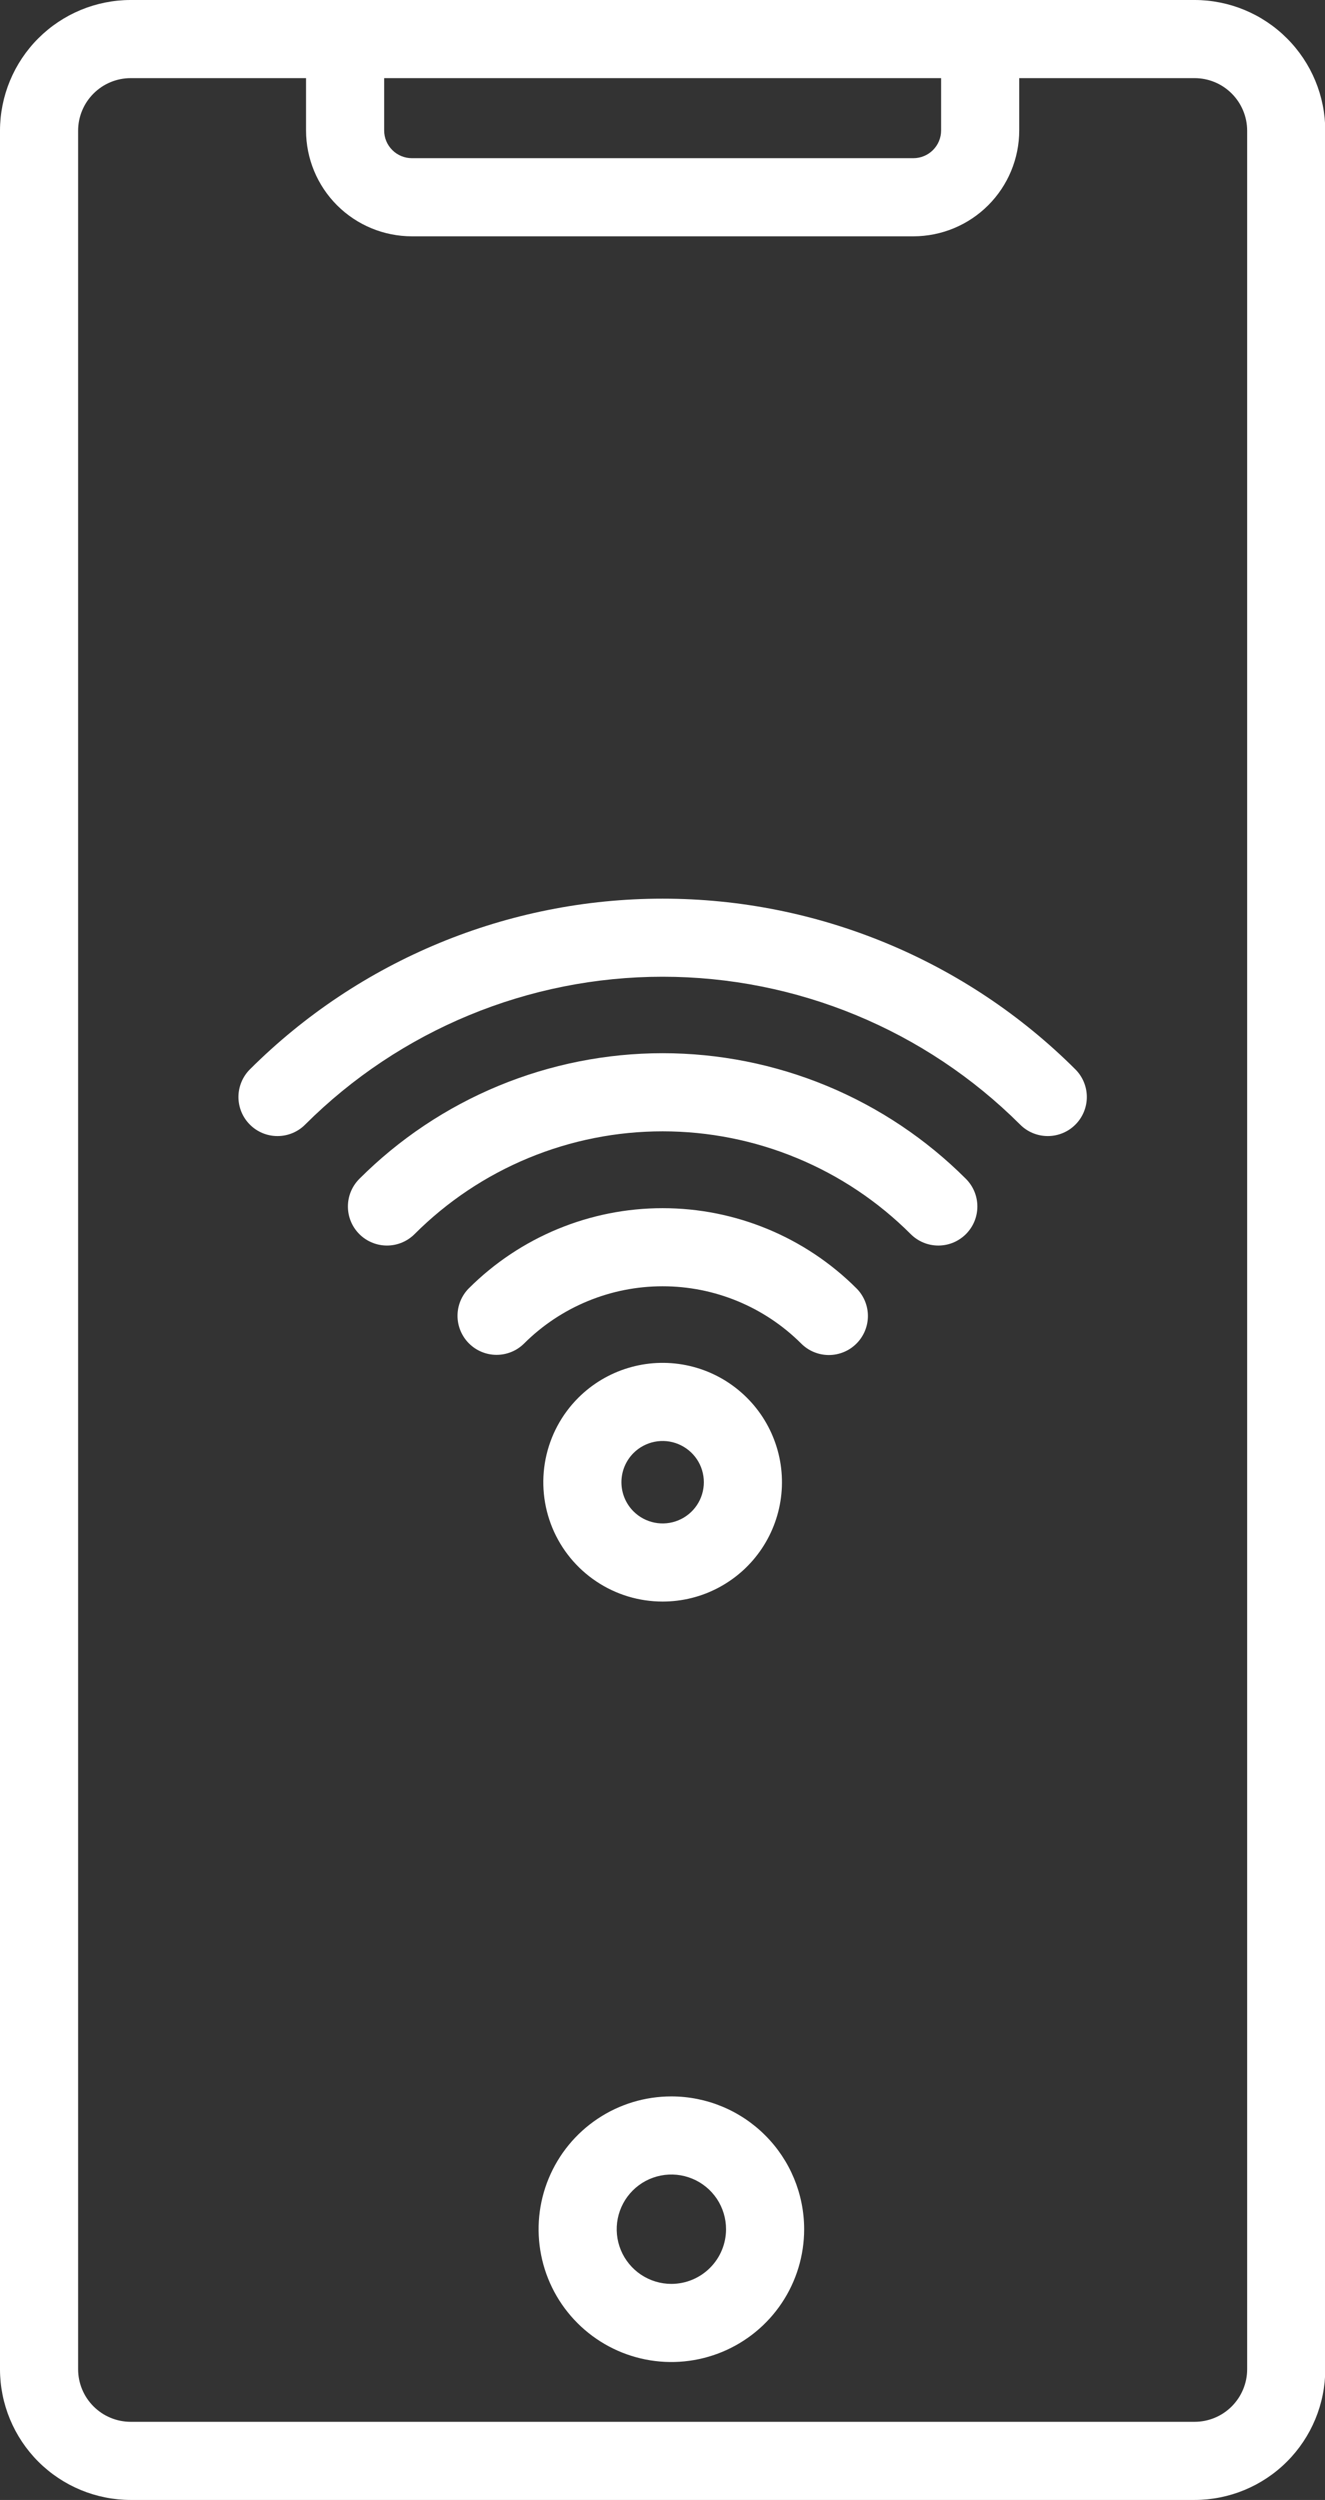 <svg xmlns="http://www.w3.org/2000/svg" width="44" height="83" viewBox="0 0 44 83" fill="none"><rect x="0" y="0" width="44" height="83" fill="#333333" stroke="none"/><path d="M39.669 0H4.34C3.189 0.001 2.086 0.459 1.272 1.273C0.459 2.086 0.001 3.189 0 4.34V78.66C0.001 79.811 0.459 80.914 1.272 81.728C2.086 82.541 3.189 82.999 4.34 83H39.669C40.82 82.999 41.923 82.541 42.736 81.728C43.55 80.914 44.008 79.811 44.009 78.66V4.34C44.008 3.189 43.55 2.086 42.736 1.273C41.923 0.459 40.82 0.001 39.669 0ZM12.757 2.594H31.252V4.332C31.252 4.576 31.154 4.81 30.982 4.982C30.809 5.155 30.575 5.252 30.331 5.252H13.678C13.434 5.252 13.2 5.155 13.027 4.982C12.854 4.81 12.757 4.576 12.757 4.332V2.594ZM41.415 78.66C41.415 79.123 41.23 79.567 40.903 79.894C40.576 80.222 40.132 80.406 39.669 80.406H4.34C3.877 80.406 3.433 80.222 3.106 79.894C2.778 79.567 2.594 79.123 2.594 78.66V4.34C2.594 3.877 2.778 3.433 3.106 3.106C3.433 2.778 3.877 2.594 4.34 2.594H10.163V4.332C10.164 5.264 10.534 6.157 11.193 6.816C11.852 7.475 12.746 7.845 13.678 7.846H30.331C31.263 7.845 32.156 7.475 32.815 6.816C33.474 6.157 33.845 5.264 33.846 4.332V2.594H39.669C40.132 2.594 40.576 2.778 40.903 3.106C41.23 3.433 41.415 3.877 41.415 4.34V78.66ZM22.295 69.602C21.423 69.602 20.57 69.86 19.845 70.345C19.12 70.829 18.555 71.518 18.221 72.324C17.887 73.129 17.8 74.016 17.97 74.871C18.14 75.727 18.56 76.512 19.177 77.129C19.794 77.746 20.579 78.166 21.435 78.336C22.29 78.506 23.177 78.418 23.982 78.085C24.788 77.751 25.477 77.186 25.961 76.461C26.446 75.736 26.704 74.883 26.704 74.011C26.703 72.842 26.238 71.721 25.411 70.895C24.585 70.068 23.464 69.603 22.295 69.602ZM22.295 75.827C21.936 75.827 21.585 75.72 21.286 75.521C20.988 75.321 20.755 75.038 20.617 74.706C20.48 74.374 20.444 74.009 20.514 73.657C20.584 73.305 20.757 72.981 21.011 72.727C21.265 72.473 21.588 72.3 21.941 72.23C22.293 72.16 22.658 72.196 22.99 72.334C23.322 72.471 23.605 72.704 23.805 73.002C24.004 73.301 24.11 73.652 24.11 74.011C24.11 74.492 23.919 74.954 23.578 75.294C23.238 75.635 22.776 75.826 22.295 75.827ZM35.711 35.504C35.954 35.748 36.091 36.077 36.091 36.421C36.091 36.765 35.954 37.095 35.711 37.338C35.468 37.582 35.138 37.718 34.794 37.718C34.45 37.718 34.12 37.582 33.877 37.338C30.726 34.194 26.456 32.428 22.004 32.428C17.553 32.428 13.283 34.194 10.132 37.338C10.012 37.459 9.869 37.554 9.711 37.62C9.554 37.685 9.385 37.718 9.215 37.718C9.045 37.718 8.876 37.685 8.719 37.62C8.561 37.554 8.418 37.459 8.298 37.338C8.178 37.218 8.082 37.075 8.017 36.918C7.952 36.76 7.918 36.592 7.918 36.421C7.918 36.251 7.952 36.082 8.017 35.925C8.082 35.768 8.177 35.625 8.298 35.504C11.936 31.875 16.865 29.836 22.004 29.836C27.143 29.836 32.073 31.875 35.711 35.504ZM32.076 39.139C32.319 39.382 32.456 39.712 32.456 40.056C32.456 40.4 32.319 40.73 32.076 40.973C31.832 41.217 31.503 41.353 31.159 41.353C30.815 41.353 30.485 41.216 30.242 40.973C29.16 39.891 27.876 39.033 26.462 38.448C25.049 37.862 23.534 37.561 22.004 37.561C20.474 37.561 18.96 37.862 17.546 38.448C16.133 39.033 14.849 39.891 13.767 40.973C13.646 41.094 13.504 41.189 13.346 41.254C13.189 41.319 13.02 41.353 12.85 41.353C12.68 41.353 12.511 41.319 12.354 41.254C12.196 41.189 12.053 41.094 11.933 40.973C11.812 40.853 11.717 40.71 11.652 40.553C11.586 40.395 11.553 40.227 11.553 40.056C11.553 39.886 11.586 39.717 11.652 39.56C11.717 39.403 11.812 39.26 11.933 39.139C13.255 37.816 14.825 36.767 16.554 36.051C18.282 35.336 20.134 34.967 22.004 34.967C23.875 34.967 25.727 35.336 27.455 36.051C29.183 36.767 30.753 37.816 32.076 39.139ZM28.441 42.774C28.684 43.017 28.821 43.347 28.821 43.691C28.821 44.035 28.684 44.365 28.441 44.608C28.198 44.851 27.868 44.988 27.524 44.988C27.18 44.988 26.85 44.851 26.607 44.608C25.385 43.389 23.73 42.705 22.004 42.705C20.279 42.705 18.623 43.389 17.401 44.608C17.158 44.849 16.829 44.983 16.486 44.982C16.143 44.981 15.815 44.844 15.573 44.602C15.331 44.36 15.194 44.032 15.193 43.689C15.192 43.346 15.327 43.017 15.568 42.774C17.276 41.069 19.591 40.112 22.004 40.112C24.418 40.112 26.733 41.069 28.441 42.774ZM22.004 53.173C22.656 53.173 23.298 53.013 23.872 52.705C24.447 52.398 24.937 51.954 25.299 51.412C25.661 50.87 25.884 50.248 25.948 49.599C26.012 48.95 25.915 48.296 25.665 47.694C25.416 47.092 25.022 46.561 24.518 46.148C24.015 45.734 23.417 45.451 22.778 45.324C22.138 45.197 21.478 45.229 20.854 45.419C20.231 45.608 19.663 45.948 19.203 46.408C18.648 46.963 18.271 47.669 18.118 48.437C17.965 49.206 18.044 50.003 18.343 50.727C18.643 51.451 19.151 52.07 19.803 52.505C20.454 52.941 21.221 53.173 22.004 53.173ZM21.036 48.243C21.228 48.051 21.472 47.921 21.737 47.868C22.003 47.815 22.278 47.842 22.528 47.946C22.778 48.05 22.992 48.225 23.143 48.45C23.293 48.675 23.373 48.94 23.373 49.211C23.373 49.481 23.293 49.746 23.143 49.971C22.992 50.196 22.778 50.372 22.528 50.475C22.278 50.579 22.003 50.606 21.737 50.553C21.472 50.5 21.228 50.37 21.036 50.178C20.78 49.922 20.636 49.574 20.636 49.211C20.636 48.848 20.78 48.5 21.036 48.243Z" fill="white"></path></svg>